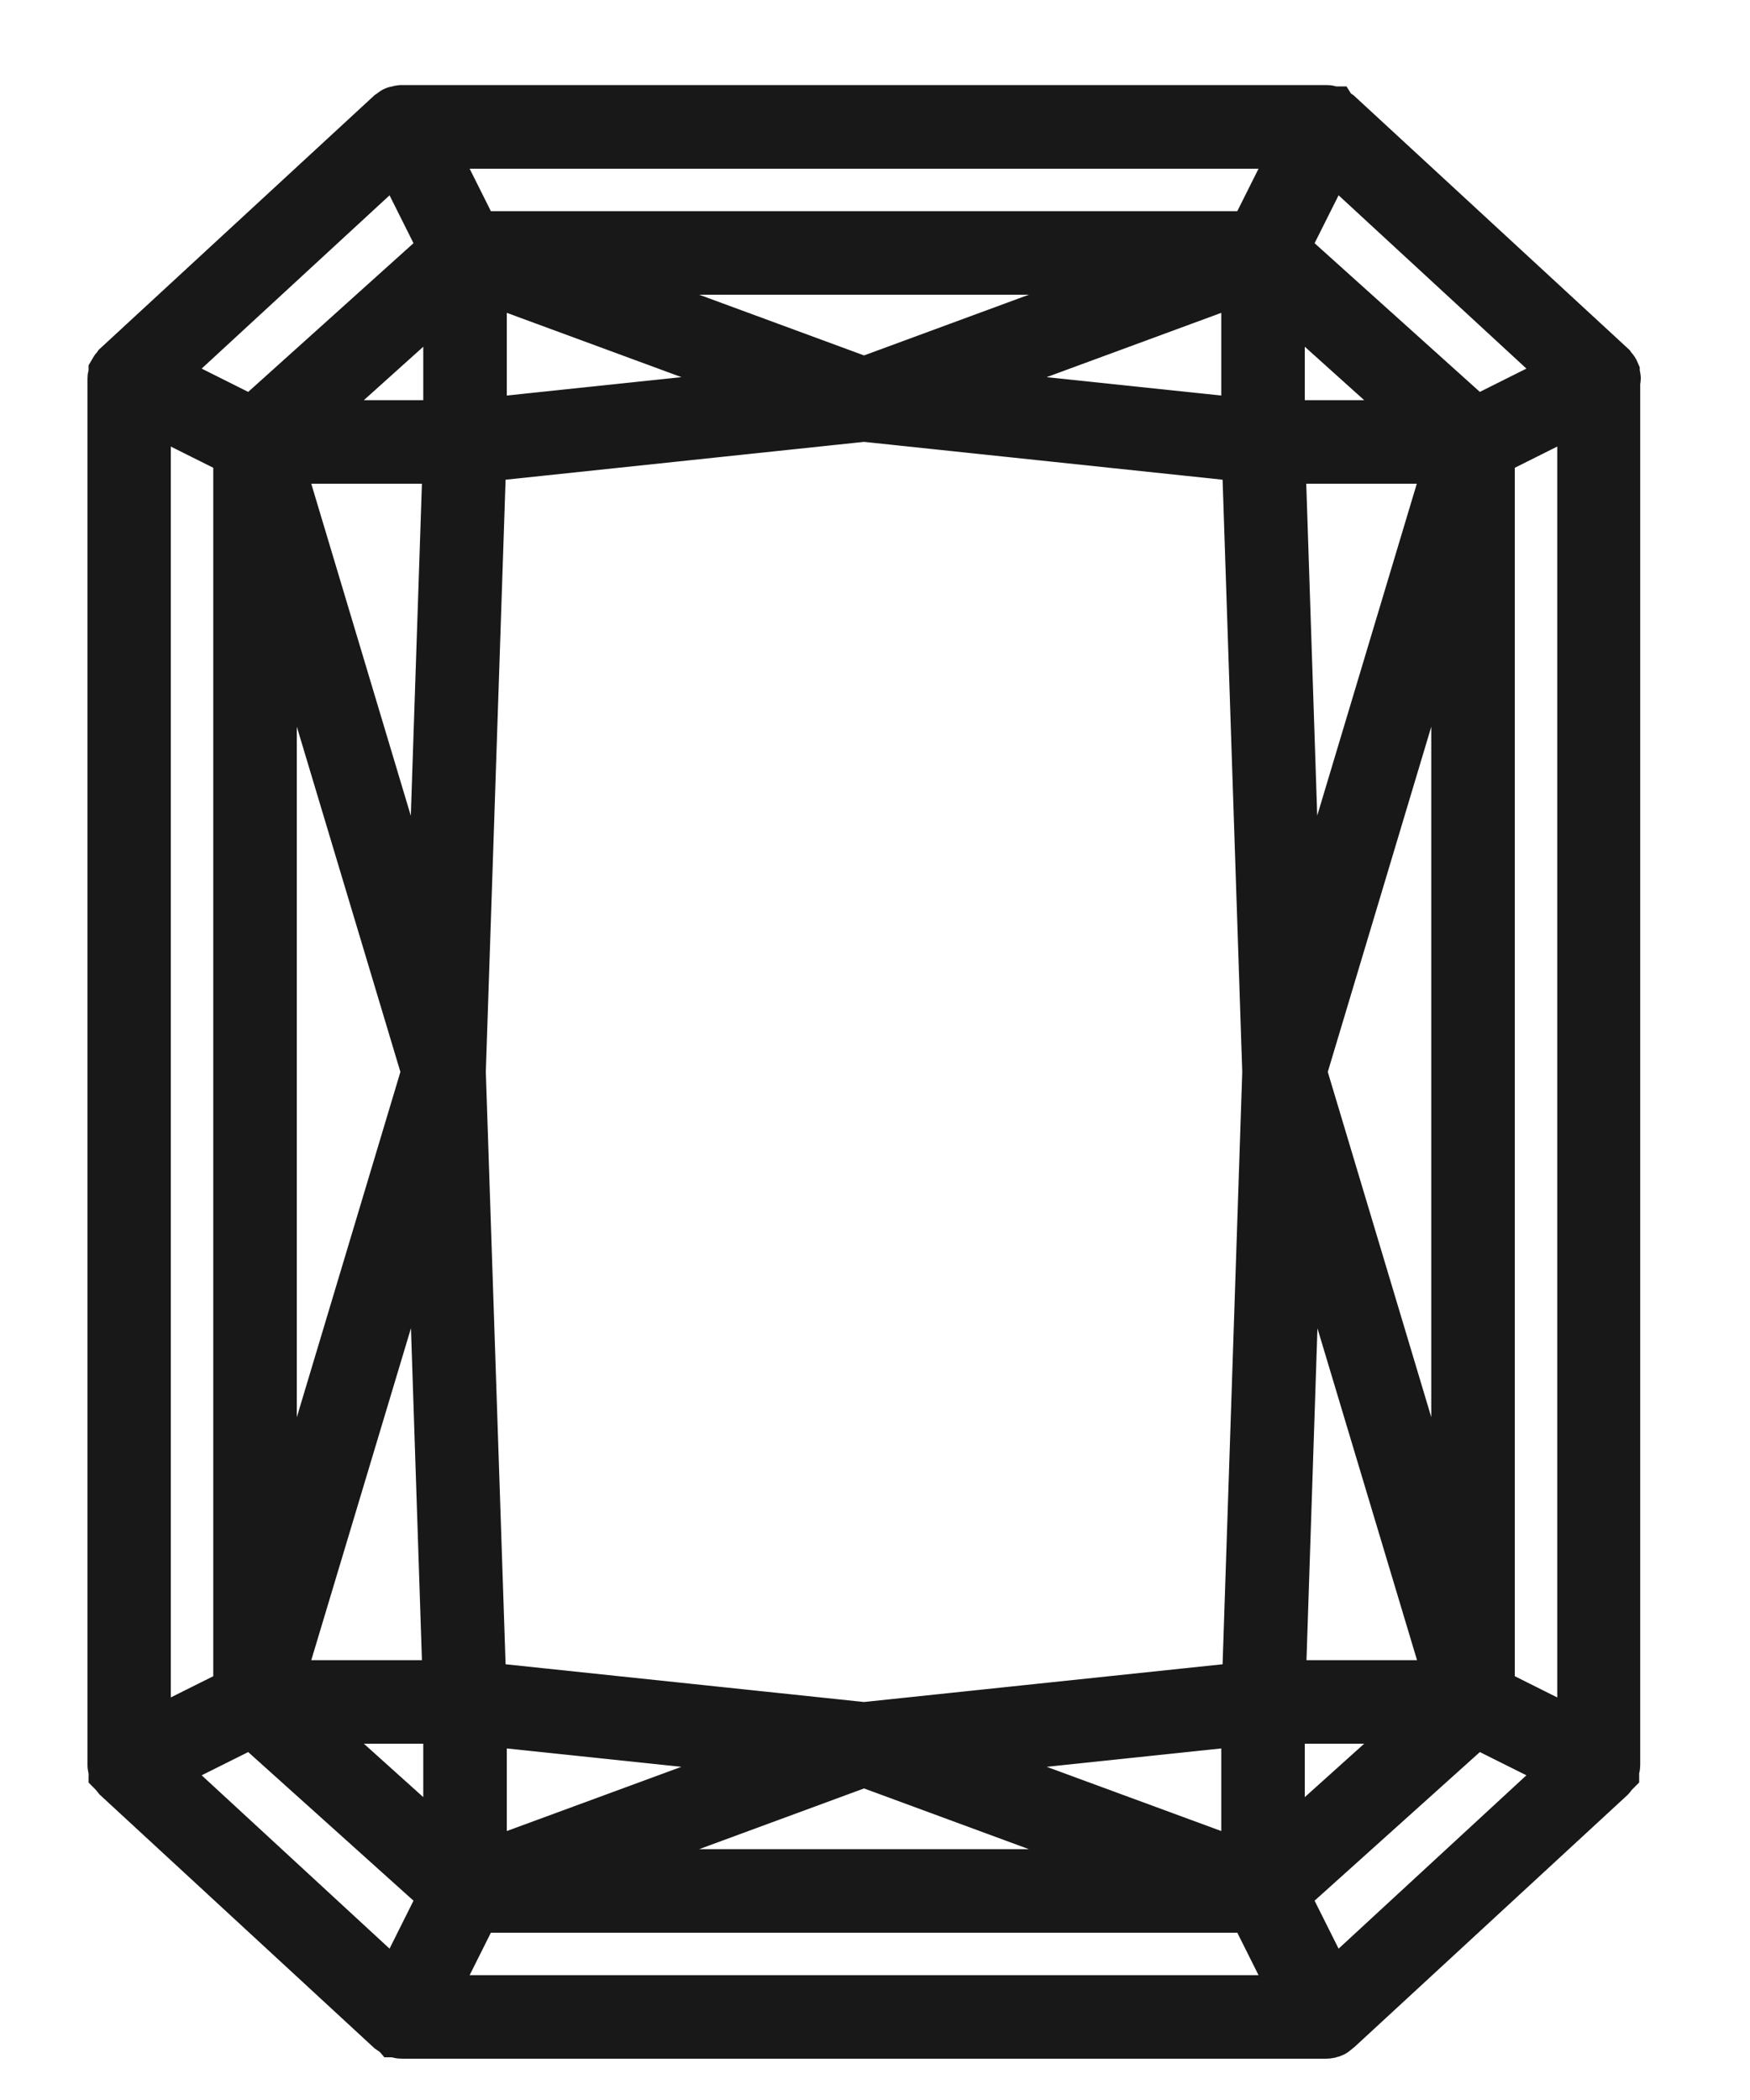 <svg width="15" height="18" viewBox="0 0 15 18" fill="none" xmlns="http://www.w3.org/2000/svg">
<path d="M13.814 3.245C13.814 3.236 13.811 3.227 13.809 3.22C13.807 3.214 13.807 3.209 13.805 3.203C13.805 3.202 13.805 3.202 13.805 3.2C13.802 3.193 13.796 3.187 13.791 3.182C13.787 3.178 13.785 3.173 13.782 3.169L11.442 1.009C11.438 1.006 11.433 1.004 11.427 1C11.424 0.998 11.42 0.995 11.417 0.991C11.415 0.991 11.413 0.991 11.411 0.989C11.404 0.986 11.395 0.984 11.388 0.982C11.382 0.98 11.377 0.979 11.372 0.979C11.37 0.979 11.37 0.979 11.368 0.979H3.446C3.444 0.979 3.444 0.979 3.443 0.979C3.437 0.979 3.432 0.98 3.426 0.982C3.419 0.984 3.41 0.986 3.403 0.988C3.401 0.988 3.399 0.988 3.398 0.989C3.394 0.991 3.39 0.995 3.387 0.998C3.381 1.002 3.376 1.004 3.372 1.007L1.032 3.167C1.029 3.171 1.027 3.176 1.023 3.18C1.018 3.185 1.013 3.191 1.009 3.198C1.009 3.2 1.009 3.2 1.009 3.202C1.007 3.207 1.005 3.212 1.005 3.218C1.004 3.227 1 3.234 1 3.243C1 3.245 1 3.245 1 3.247V15.127C1 15.128 1 15.128 1 15.13C1 15.139 1.004 15.146 1.005 15.155C1.007 15.161 1.007 15.166 1.009 15.171C1.009 15.173 1.009 15.173 1.009 15.175C1.011 15.177 1.013 15.179 1.014 15.181C1.02 15.19 1.025 15.198 1.032 15.206L3.372 17.366C3.376 17.369 3.381 17.371 3.387 17.375C3.39 17.377 3.394 17.38 3.398 17.384C3.399 17.384 3.401 17.384 3.401 17.386C3.416 17.391 3.43 17.396 3.444 17.396H11.364C11.381 17.396 11.395 17.393 11.408 17.386C11.409 17.386 11.411 17.386 11.411 17.384C11.415 17.382 11.418 17.378 11.422 17.375C11.427 17.371 11.433 17.369 11.436 17.366L13.776 15.206C13.784 15.198 13.789 15.19 13.794 15.181C13.796 15.179 13.798 15.177 13.8 15.175C13.8 15.173 13.8 15.173 13.8 15.171C13.802 15.166 13.803 15.161 13.803 15.155C13.805 15.146 13.809 15.139 13.809 15.13C13.809 15.128 13.809 15.128 13.809 15.127V3.248C13.814 3.247 13.814 3.247 13.814 3.245ZM11.399 17.112L10.959 16.233L12.644 14.718L13.519 15.155L11.399 17.112ZM3.621 17.18L4.053 16.316H10.76L11.192 17.18H3.621ZM1.293 15.155L2.168 14.718L3.853 16.233L3.414 17.112L1.293 15.155ZM1.214 3.423L2.078 3.855V14.522L1.214 14.954V3.423ZM3.414 1.265L3.853 2.143L2.168 3.659L1.293 3.221L3.414 1.265ZM11.192 1.196L10.76 2.06H4.053L3.621 1.196H11.192ZM13.519 3.221L12.644 3.659L10.959 2.143L11.399 1.265L13.519 3.221ZM4.591 16.1L7.406 15.063L10.221 16.1H4.591ZM10.221 2.276L7.406 3.313L4.591 2.276H10.221ZM7.406 14.84L4.091 14.491L3.914 9.188L4.091 3.886L7.406 3.536L10.722 3.886L10.898 9.188L10.722 14.491L7.406 14.84ZM10.718 3.668L7.878 3.369L10.718 2.323V3.668ZM4.094 3.668V2.323L6.935 3.369L4.094 3.668ZM3.72 8.526L2.332 3.896H3.875L3.72 8.526ZM3.875 14.48H2.332L3.722 9.851L3.875 14.48ZM4.094 14.709L6.935 15.008L4.094 16.053V14.709ZM10.718 14.709V16.053L7.878 15.008L10.718 14.709ZM11.093 9.851L12.482 14.48H10.94L11.093 9.851ZM10.938 3.896H12.48L11.091 8.526L10.938 3.896ZM10.934 3.68V2.411L12.345 3.68H10.934ZM3.878 3.68H2.467L3.878 2.411V3.68ZM2.294 4.525L3.693 9.188L2.294 13.852V4.525ZM3.878 14.696V15.965L2.467 14.696H3.878ZM10.934 14.696H12.345L10.934 15.965V14.696ZM12.518 13.852L11.12 9.188L12.518 4.525V13.852ZM12.734 14.522V3.855L13.598 3.423V14.954L12.734 14.522Z" fill="#6E868A" stroke="#181818" stroke-width="0.5"/>
</svg>
